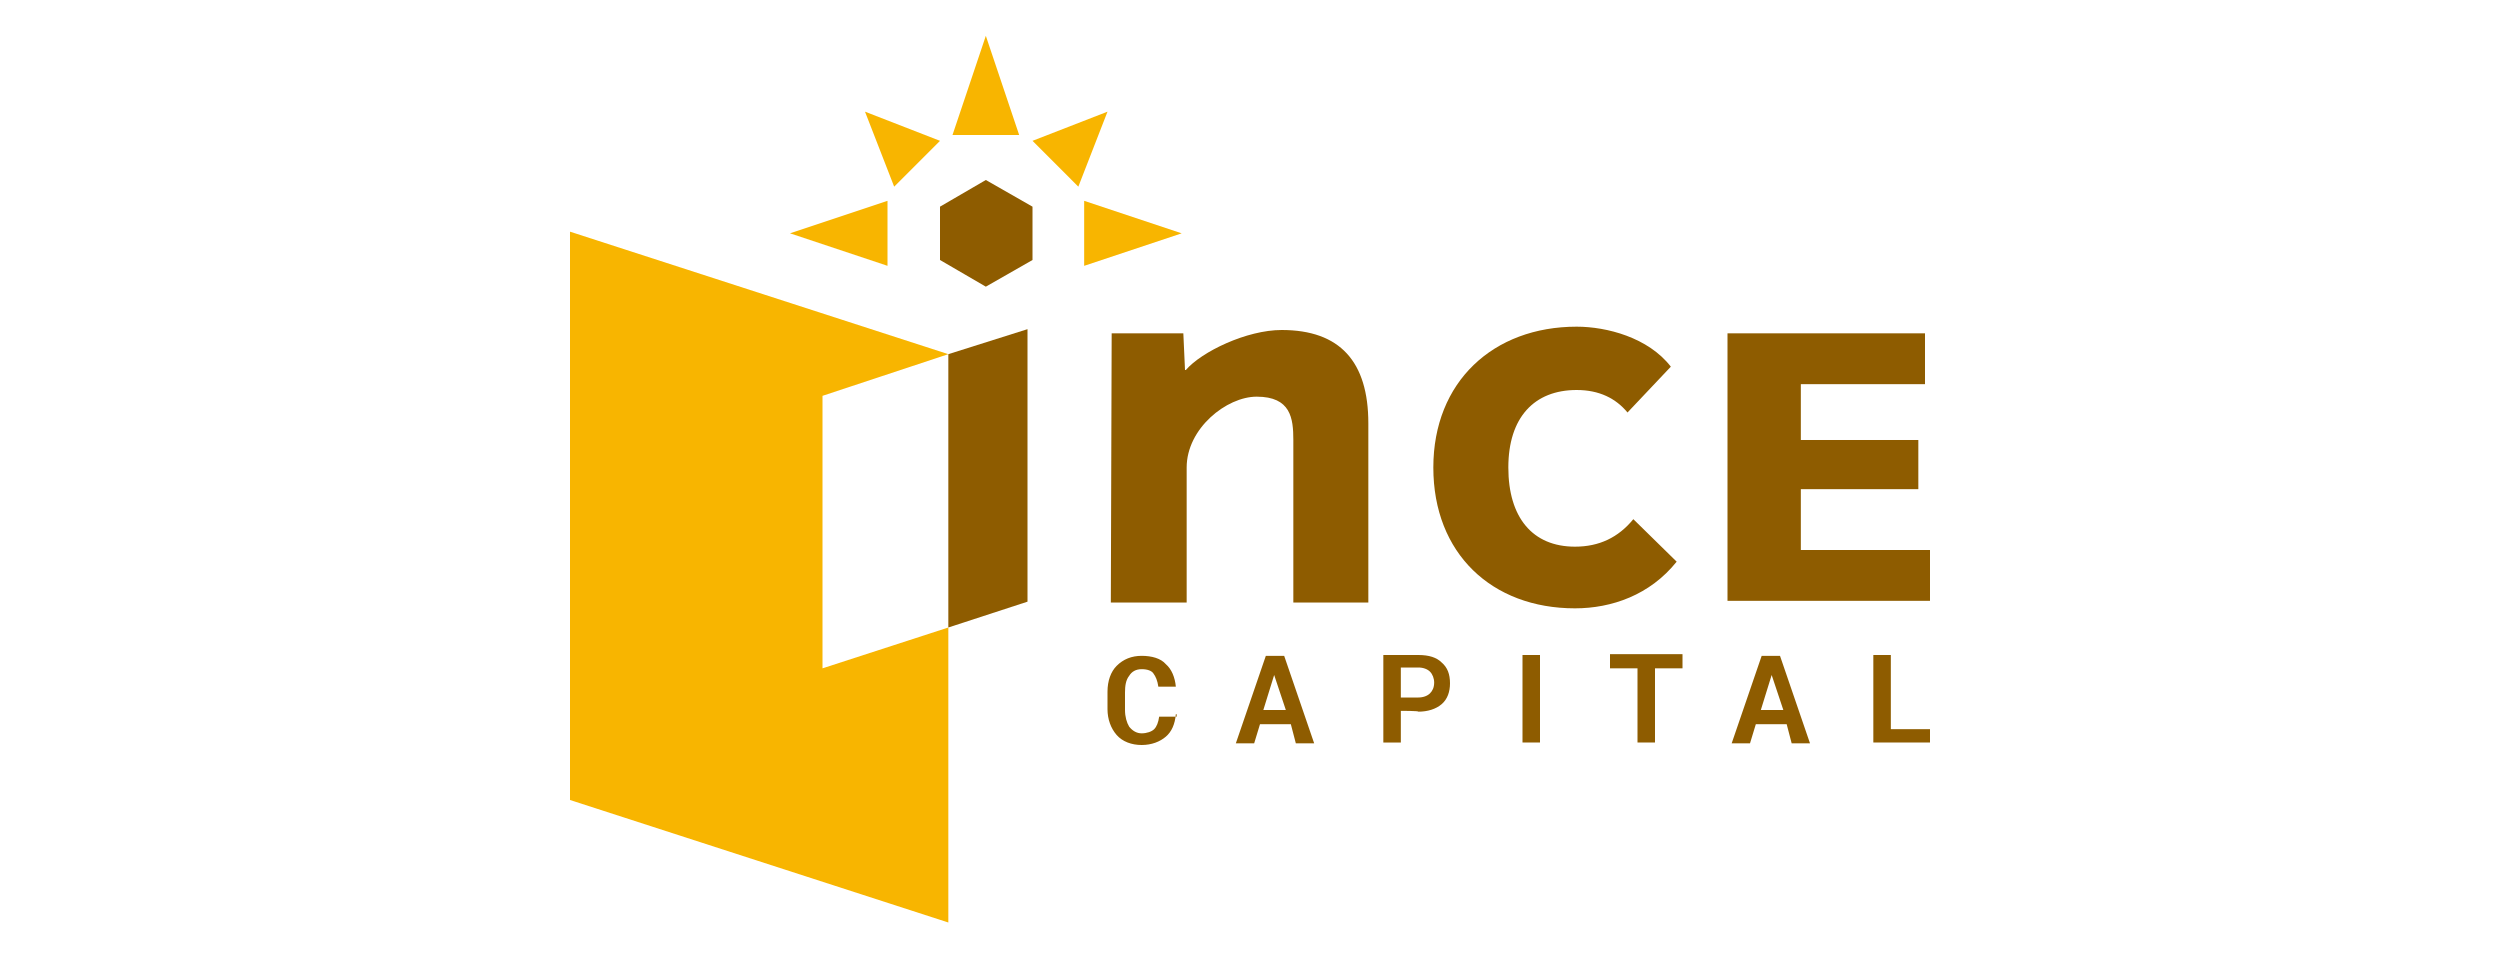<?xml version="1.0" encoding="utf-8"?>
<!-- Generator: Adobe Illustrator 24.0.1, SVG Export Plug-In . SVG Version: 6.00 Build 0)  -->
<svg version="1.1" id="图层_1" xmlns="http://www.w3.org/2000/svg" xmlns:xlink="http://www.w3.org/1999/xlink" x="0px" y="0px"
	 viewBox="0 0 300 115" style="enable-background:new 0 0 300 115;" xml:space="preserve">
<style type="text/css">
	.st0{fill:#F8B500;}
	.st1{fill:#8E5C00;}
</style>
<g>
	<g>
		<g>
			<g>
				<g>
					<polygon class="st0" points="130.1,31.9 130.1,24.1 141.8,28 					"/>
				</g>
			</g>
			<g>
				<g>
					<polygon class="st0" points="106.5,24.1 106.5,31.9 94.8,28 					"/>
				</g>
			</g>
		</g>
		<g>
			<g>
				<polygon class="st0" points="122.3,16.2 114.3,16.2 118.3,4.3 				"/>
			</g>
		</g>
		<g>
			<g>
				<polygon class="st0" points="129.4,22.4 123.9,16.9 132.9,13.4 				"/>
			</g>
		</g>
		<g>
			<g>
				<polygon class="st0" points="112.8,16.9 107.3,22.4 103.8,13.4 				"/>
			</g>
		</g>
	</g>
	<g>
		<g>
			<polygon class="st0" points="98.7,80.2 98.7,47.5 113.8,42.5 68.4,27.8 68.4,96 113.8,110.7 113.8,75.3 			"/>
		</g>
	</g>
	<g>
		<g>
			<path class="st1" d="M141.1,85.7c-0.1,1.2-0.5,2.1-1.2,2.7c-0.7,0.6-1.7,1-2.9,1c-1.2,0-2.3-0.4-3-1.2c-0.7-0.8-1.1-1.9-1.1-3.1
				V83c0-1.3,0.4-2.4,1.1-3.1c0.8-0.8,1.8-1.2,3-1.2s2.3,0.3,2.9,1c0.7,0.6,1.1,1.6,1.2,2.7h-2.1c-0.1-0.7-0.3-1.2-0.6-1.6
				c-0.2-0.3-0.7-0.5-1.4-0.5s-1.2,0.3-1.5,0.8c-0.4,0.5-0.5,1.2-0.5,2v2.1c0,0.8,0.2,1.5,0.5,2c0.4,0.5,0.9,0.8,1.5,0.8
				c0.6,0,1.2-0.2,1.5-0.5s0.5-0.8,0.6-1.5h2.1v-0.3H141.1z"/>
		</g>
		<g>
			<path class="st1" d="M154.9,86.9h-3.7l-0.7,2.3h-2.2l3.6-10.5h2.2l3.6,10.5h-2.2L154.9,86.9z M151.6,85.2h2.7l-1.4-4.2l0,0
				L151.6,85.2z"/>
		</g>
		<g>
			<path class="st1" d="M168.1,85.3v3.8h-2.1V78.6h4.2c1.3,0,2.2,0.3,2.8,0.9c0.7,0.6,1,1.4,1,2.5c0,1-0.3,1.9-1,2.5
				c-0.7,0.6-1.7,0.9-2.8,0.9C170.3,85.3,168.1,85.3,168.1,85.3z M168.1,83.7h2.1c0.6,0,1.1-0.2,1.4-0.5s0.5-0.7,0.5-1.3
				c0-0.5-0.2-1-0.5-1.3s-0.8-0.5-1.4-0.5h-2.1V83.7z"/>
		</g>
		<g>
			<path class="st1" d="M184.8,89.1h-2.1V78.6h2.1V89.1z"/>
		</g>
		<g>
			<path class="st1" d="M201.9,80.2h-3.3v8.9h-2.1v-8.9h-3.3v-1.7h8.7L201.9,80.2L201.9,80.2z"/>
		</g>
		<g>
			<path class="st1" d="M214.4,86.9h-3.7l-0.7,2.3h-2.2l3.6-10.5h2.2l3.6,10.5H215L214.4,86.9z M211.3,85.2h2.7l-1.4-4.2l0,0
				L211.3,85.2z"/>
		</g>
		<g>
			<path class="st1" d="M226.9,87.5h4.7v1.6h-6.8V78.6h2.1V87.5z"/>
		</g>
	</g>
	<g>
		<path class="st1" d="M133.4,40h8.6l0.2,4.4h0.1c1.9-2.2,7.3-4.8,11.5-4.8c7,0,10.4,3.8,10.4,11.2v21.5h-9V52.8
			c0-2.6-0.3-5.2-4.4-5.2c-3.6,0-8.4,3.8-8.4,8.5v16.2h-9.1L133.4,40L133.4,40z"/>
	</g>
	<g>
		<path class="st1" d="M195.3,49.5c-1.4-1.7-3.4-2.7-6.1-2.7c-5.1,0-8.2,3.3-8.2,9.3s2.9,9.5,8,9.5c2.9,0,5.2-1.1,7-3.3l5.2,5.1
			c-3.2,4-7.8,5.6-12.2,5.6c-10,0-17-6.6-17-16.9s7.2-16.9,17.2-16.9c3.6,0,8.6,1.3,11.3,4.8L195.3,49.5z"/>
	</g>
	<g>
		<path class="st1" d="M207.3,40h23.7v6.1h-14.9v6.7h14.1v5.9h-14.1V66h15.5v6.1h-24.3V40z"/>
	</g>
	<g>
		<polygon class="st1" points="113.8,42.5 113.8,75.3 123.3,72.2 123.3,39.5 		"/>
	</g>
	<g>
		<polygon class="st1" points="118.3,21.6 112.8,24.8 112.8,31.2 118.3,34.4 123.9,31.2 123.9,24.8 		"/>
	</g>
</g>
</svg>
